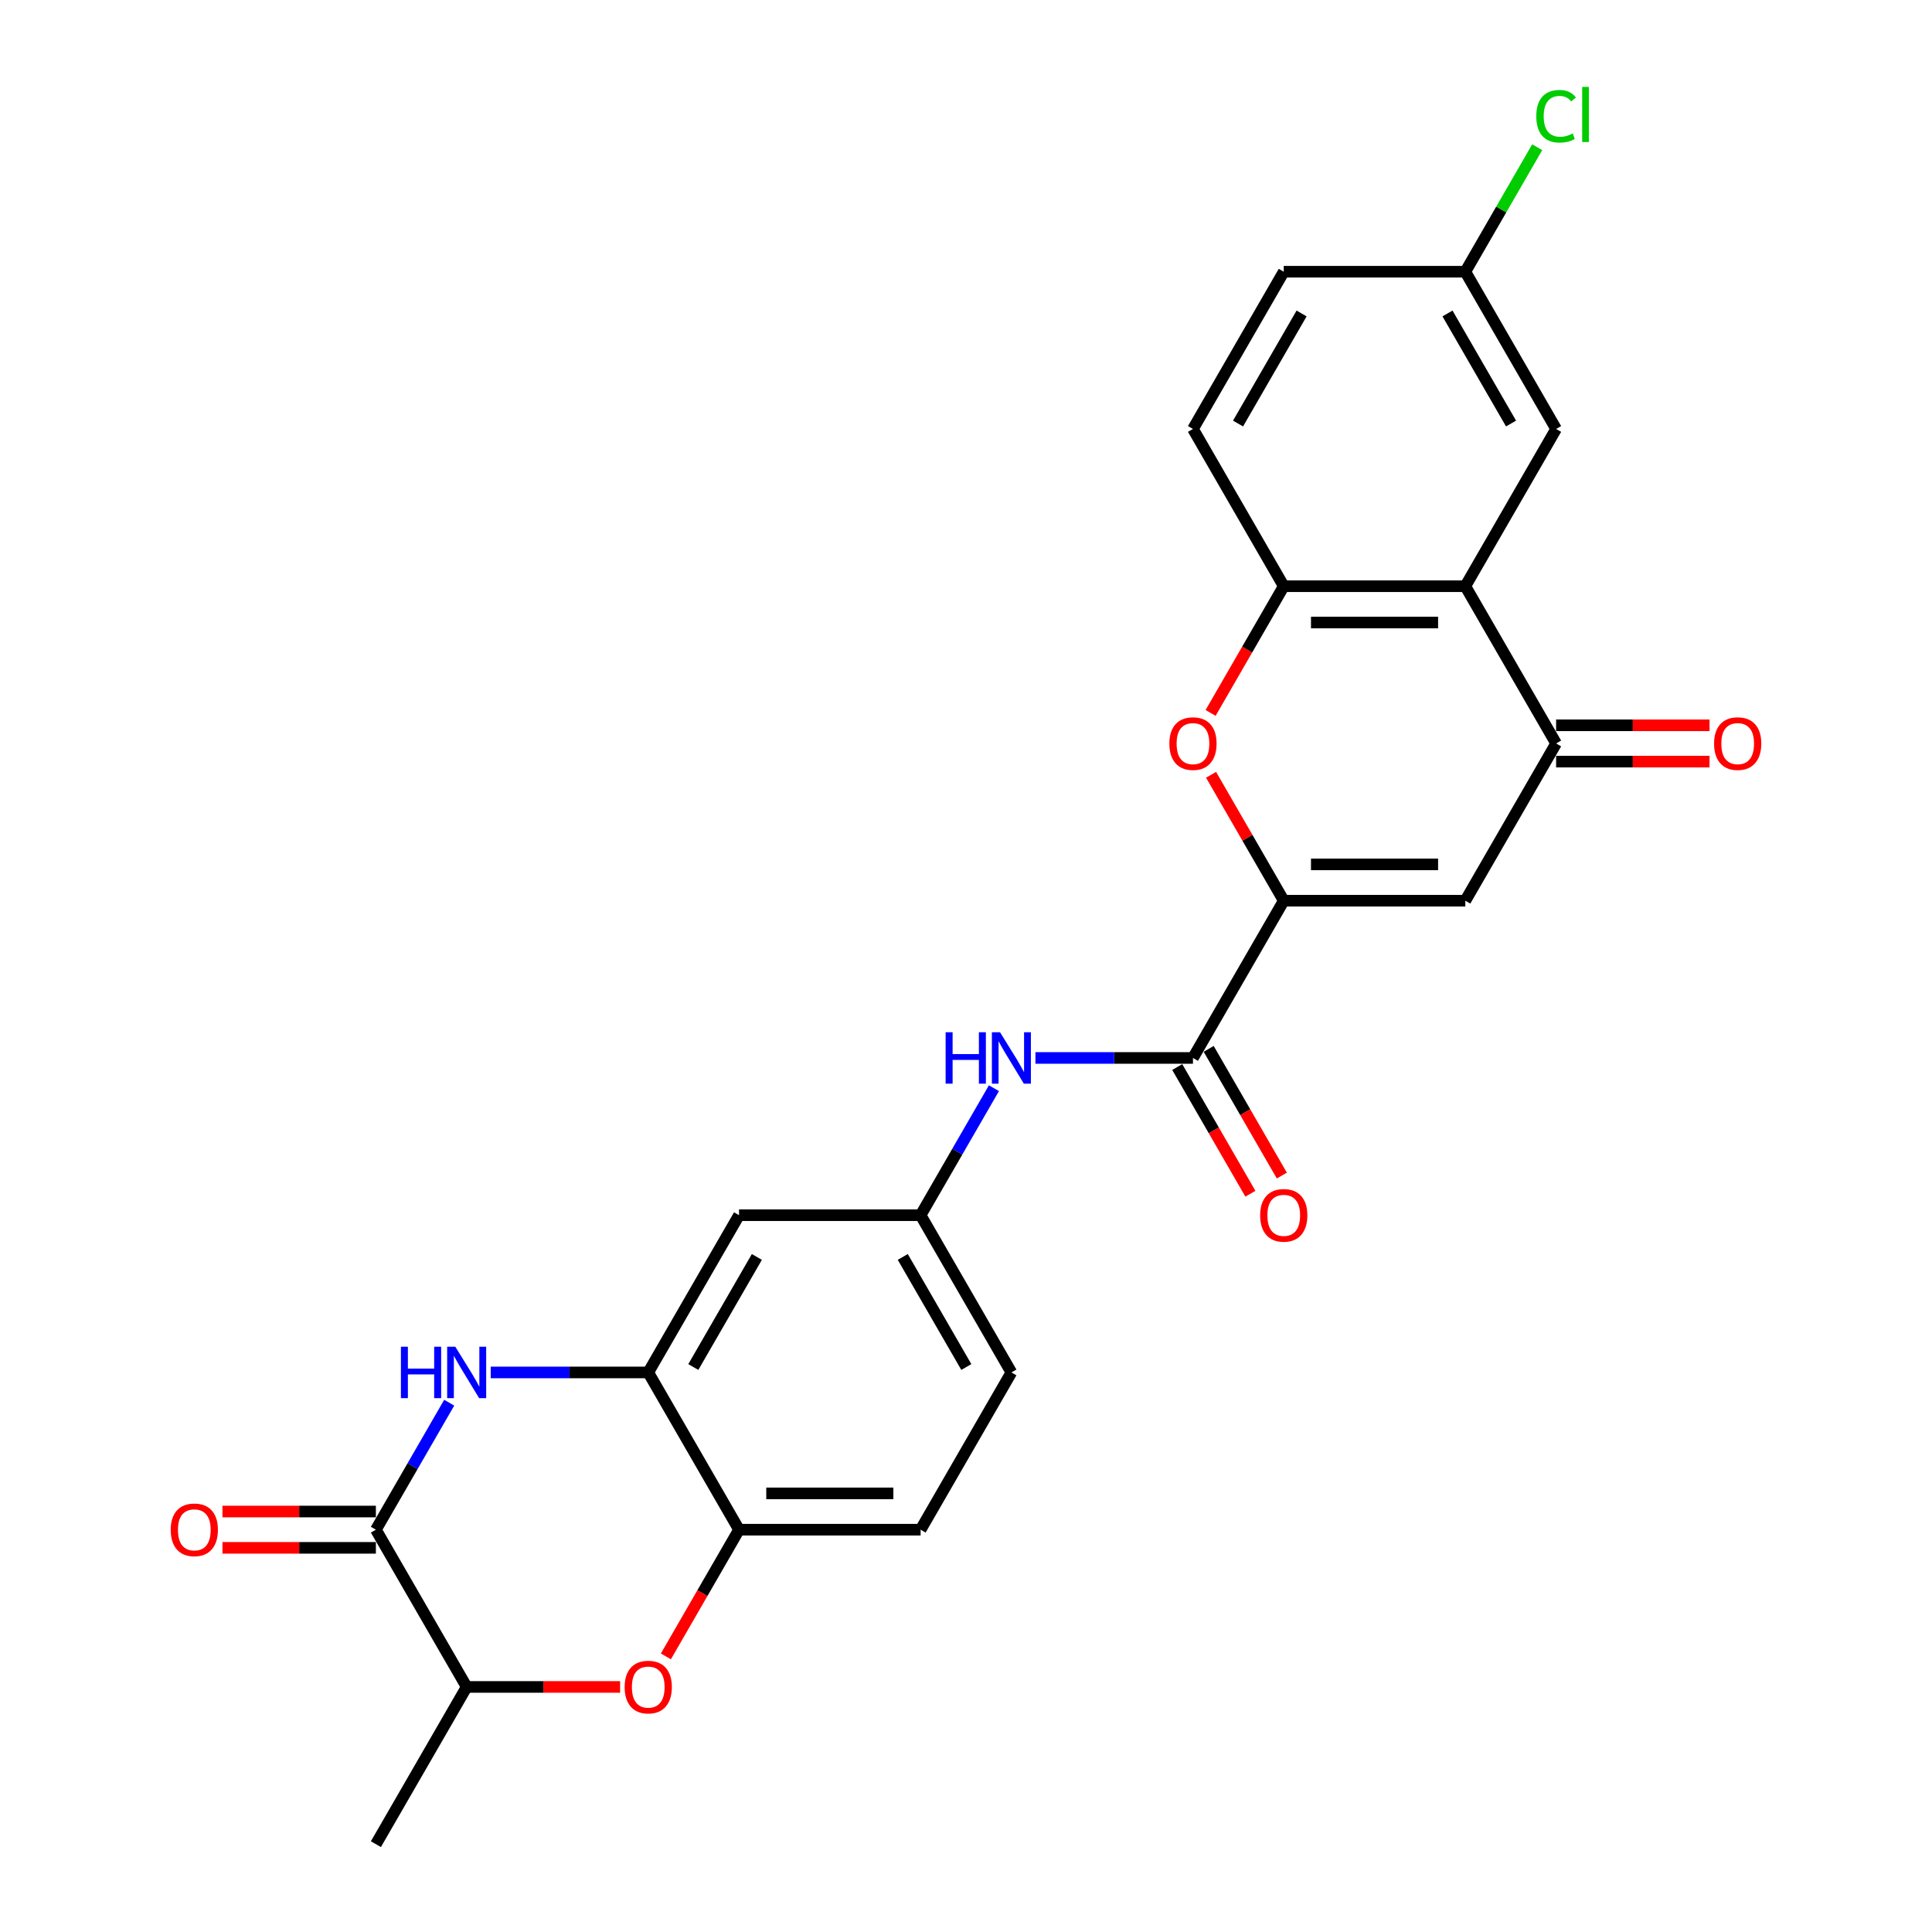 <?xml version='1.0' encoding='iso-8859-1'?>
<svg version='1.1' baseProfile='full'
              xmlns='http://www.w3.org/2000/svg'
                      xmlns:rdkit='http://www.rdkit.org/xml'
                      xmlns:xlink='http://www.w3.org/1999/xlink'
                  xml:space='preserve'
width='1000px' height='1000px' viewBox='0 0 1000 1000'>
<!-- END OF HEADER -->
<rect style='opacity:1.0;fill:#FFFFFF;stroke:none' width='1000' height='1000' x='0' y='0'> </rect>
<path class='bond-0' d='M 664.468,466.203 L 758.449,466.203' style='fill:none;fill-rule:evenodd;stroke:#000000;stroke-width:6px;stroke-linecap:butt;stroke-linejoin:miter;stroke-opacity:1' />
<path class='bond-0' d='M 678.565,447.407 L 744.352,447.407' style='fill:none;fill-rule:evenodd;stroke:#000000;stroke-width:6px;stroke-linecap:butt;stroke-linejoin:miter;stroke-opacity:1' />
<path class='bond-4' d='M 664.468,466.203 L 645.655,433.619' style='fill:none;fill-rule:evenodd;stroke:#000000;stroke-width:6px;stroke-linecap:butt;stroke-linejoin:miter;stroke-opacity:1' />
<path class='bond-4' d='M 645.655,433.619 L 626.842,401.034' style='fill:none;fill-rule:evenodd;stroke:#FF0000;stroke-width:6px;stroke-linecap:butt;stroke-linejoin:miter;stroke-opacity:1' />
<path class='bond-6' d='M 664.468,466.203 L 617.477,547.594' style='fill:none;fill-rule:evenodd;stroke:#000000;stroke-width:6px;stroke-linecap:butt;stroke-linejoin:miter;stroke-opacity:1' />
<path class='bond-3' d='M 758.449,466.203 L 805.44,384.813' style='fill:none;fill-rule:evenodd;stroke:#000000;stroke-width:6px;stroke-linecap:butt;stroke-linejoin:miter;stroke-opacity:1' />
<path class='bond-1' d='M 253.994,710.374 L 294.763,710.374' style='fill:none;fill-rule:evenodd;stroke:#0000FF;stroke-width:6px;stroke-linecap:butt;stroke-linejoin:miter;stroke-opacity:1' />
<path class='bond-1' d='M 294.763,710.374 L 335.532,710.374' style='fill:none;fill-rule:evenodd;stroke:#000000;stroke-width:6px;stroke-linecap:butt;stroke-linejoin:miter;stroke-opacity:1' />
<path class='bond-5' d='M 232.511,726.032 L 213.536,758.898' style='fill:none;fill-rule:evenodd;stroke:#0000FF;stroke-width:6px;stroke-linecap:butt;stroke-linejoin:miter;stroke-opacity:1' />
<path class='bond-5' d='M 213.536,758.898 L 194.56,791.765' style='fill:none;fill-rule:evenodd;stroke:#000000;stroke-width:6px;stroke-linecap:butt;stroke-linejoin:miter;stroke-opacity:1' />
<path class='bond-2' d='M 758.449,303.423 L 664.468,303.423' style='fill:none;fill-rule:evenodd;stroke:#000000;stroke-width:6px;stroke-linecap:butt;stroke-linejoin:miter;stroke-opacity:1' />
<path class='bond-2' d='M 744.352,322.219 L 678.565,322.219' style='fill:none;fill-rule:evenodd;stroke:#000000;stroke-width:6px;stroke-linecap:butt;stroke-linejoin:miter;stroke-opacity:1' />
<path class='bond-15' d='M 758.449,303.423 L 805.44,222.032' style='fill:none;fill-rule:evenodd;stroke:#000000;stroke-width:6px;stroke-linecap:butt;stroke-linejoin:miter;stroke-opacity:1' />
<path class='bond-26' d='M 758.449,303.423 L 805.44,384.813' style='fill:none;fill-rule:evenodd;stroke:#000000;stroke-width:6px;stroke-linecap:butt;stroke-linejoin:miter;stroke-opacity:1' />
<path class='bond-17' d='M 805.44,394.211 L 845.147,394.211' style='fill:none;fill-rule:evenodd;stroke:#000000;stroke-width:6px;stroke-linecap:butt;stroke-linejoin:miter;stroke-opacity:1' />
<path class='bond-17' d='M 845.147,394.211 L 884.854,394.211' style='fill:none;fill-rule:evenodd;stroke:#FF0000;stroke-width:6px;stroke-linecap:butt;stroke-linejoin:miter;stroke-opacity:1' />
<path class='bond-17' d='M 805.44,375.415 L 845.147,375.415' style='fill:none;fill-rule:evenodd;stroke:#000000;stroke-width:6px;stroke-linecap:butt;stroke-linejoin:miter;stroke-opacity:1' />
<path class='bond-17' d='M 845.147,375.415 L 884.854,375.415' style='fill:none;fill-rule:evenodd;stroke:#FF0000;stroke-width:6px;stroke-linecap:butt;stroke-linejoin:miter;stroke-opacity:1' />
<path class='bond-7' d='M 626.603,369.005 L 645.536,336.214' style='fill:none;fill-rule:evenodd;stroke:#FF0000;stroke-width:6px;stroke-linecap:butt;stroke-linejoin:miter;stroke-opacity:1' />
<path class='bond-7' d='M 645.536,336.214 L 664.468,303.423' style='fill:none;fill-rule:evenodd;stroke:#000000;stroke-width:6px;stroke-linecap:butt;stroke-linejoin:miter;stroke-opacity:1' />
<path class='bond-16' d='M 194.56,782.367 L 154.853,782.367' style='fill:none;fill-rule:evenodd;stroke:#000000;stroke-width:6px;stroke-linecap:butt;stroke-linejoin:miter;stroke-opacity:1' />
<path class='bond-16' d='M 154.853,782.367 L 115.146,782.367' style='fill:none;fill-rule:evenodd;stroke:#FF0000;stroke-width:6px;stroke-linecap:butt;stroke-linejoin:miter;stroke-opacity:1' />
<path class='bond-16' d='M 194.56,801.163 L 154.853,801.163' style='fill:none;fill-rule:evenodd;stroke:#000000;stroke-width:6px;stroke-linecap:butt;stroke-linejoin:miter;stroke-opacity:1' />
<path class='bond-16' d='M 154.853,801.163 L 115.146,801.163' style='fill:none;fill-rule:evenodd;stroke:#FF0000;stroke-width:6px;stroke-linecap:butt;stroke-linejoin:miter;stroke-opacity:1' />
<path class='bond-29' d='M 194.56,791.765 L 241.551,873.155' style='fill:none;fill-rule:evenodd;stroke:#000000;stroke-width:6px;stroke-linecap:butt;stroke-linejoin:miter;stroke-opacity:1' />
<path class='bond-11' d='M 617.477,547.594 L 576.708,547.594' style='fill:none;fill-rule:evenodd;stroke:#000000;stroke-width:6px;stroke-linecap:butt;stroke-linejoin:miter;stroke-opacity:1' />
<path class='bond-11' d='M 576.708,547.594 L 535.939,547.594' style='fill:none;fill-rule:evenodd;stroke:#0000FF;stroke-width:6px;stroke-linecap:butt;stroke-linejoin:miter;stroke-opacity:1' />
<path class='bond-18' d='M 609.338,552.293 L 628.27,585.084' style='fill:none;fill-rule:evenodd;stroke:#000000;stroke-width:6px;stroke-linecap:butt;stroke-linejoin:miter;stroke-opacity:1' />
<path class='bond-18' d='M 628.27,585.084 L 647.202,617.875' style='fill:none;fill-rule:evenodd;stroke:#FF0000;stroke-width:6px;stroke-linecap:butt;stroke-linejoin:miter;stroke-opacity:1' />
<path class='bond-18' d='M 625.616,542.895 L 644.548,575.686' style='fill:none;fill-rule:evenodd;stroke:#000000;stroke-width:6px;stroke-linecap:butt;stroke-linejoin:miter;stroke-opacity:1' />
<path class='bond-18' d='M 644.548,575.686 L 663.48,608.477' style='fill:none;fill-rule:evenodd;stroke:#FF0000;stroke-width:6px;stroke-linecap:butt;stroke-linejoin:miter;stroke-opacity:1' />
<path class='bond-19' d='M 664.468,303.423 L 617.477,222.032' style='fill:none;fill-rule:evenodd;stroke:#000000;stroke-width:6px;stroke-linecap:butt;stroke-linejoin:miter;stroke-opacity:1' />
<path class='bond-8' d='M 335.532,710.374 L 382.523,628.984' style='fill:none;fill-rule:evenodd;stroke:#000000;stroke-width:6px;stroke-linecap:butt;stroke-linejoin:miter;stroke-opacity:1' />
<path class='bond-8' d='M 358.859,707.564 L 391.753,650.591' style='fill:none;fill-rule:evenodd;stroke:#000000;stroke-width:6px;stroke-linecap:butt;stroke-linejoin:miter;stroke-opacity:1' />
<path class='bond-28' d='M 335.532,710.374 L 382.523,791.765' style='fill:none;fill-rule:evenodd;stroke:#000000;stroke-width:6px;stroke-linecap:butt;stroke-linejoin:miter;stroke-opacity:1' />
<path class='bond-9' d='M 344.659,857.347 L 363.591,824.556' style='fill:none;fill-rule:evenodd;stroke:#FF0000;stroke-width:6px;stroke-linecap:butt;stroke-linejoin:miter;stroke-opacity:1' />
<path class='bond-9' d='M 363.591,824.556 L 382.523,791.765' style='fill:none;fill-rule:evenodd;stroke:#000000;stroke-width:6px;stroke-linecap:butt;stroke-linejoin:miter;stroke-opacity:1' />
<path class='bond-12' d='M 320.965,873.155 L 281.258,873.155' style='fill:none;fill-rule:evenodd;stroke:#FF0000;stroke-width:6px;stroke-linecap:butt;stroke-linejoin:miter;stroke-opacity:1' />
<path class='bond-12' d='M 281.258,873.155 L 241.551,873.155' style='fill:none;fill-rule:evenodd;stroke:#000000;stroke-width:6px;stroke-linecap:butt;stroke-linejoin:miter;stroke-opacity:1' />
<path class='bond-10' d='M 382.523,791.765 L 476.505,791.765' style='fill:none;fill-rule:evenodd;stroke:#000000;stroke-width:6px;stroke-linecap:butt;stroke-linejoin:miter;stroke-opacity:1' />
<path class='bond-10' d='M 396.62,772.968 L 462.407,772.968' style='fill:none;fill-rule:evenodd;stroke:#000000;stroke-width:6px;stroke-linecap:butt;stroke-linejoin:miter;stroke-opacity:1' />
<path class='bond-14' d='M 514.456,563.251 L 495.48,596.117' style='fill:none;fill-rule:evenodd;stroke:#0000FF;stroke-width:6px;stroke-linecap:butt;stroke-linejoin:miter;stroke-opacity:1' />
<path class='bond-14' d='M 495.48,596.117 L 476.505,628.984' style='fill:none;fill-rule:evenodd;stroke:#000000;stroke-width:6px;stroke-linecap:butt;stroke-linejoin:miter;stroke-opacity:1' />
<path class='bond-25' d='M 241.551,873.155 L 194.56,954.545' style='fill:none;fill-rule:evenodd;stroke:#000000;stroke-width:6px;stroke-linecap:butt;stroke-linejoin:miter;stroke-opacity:1' />
<path class='bond-13' d='M 382.523,628.984 L 476.505,628.984' style='fill:none;fill-rule:evenodd;stroke:#000000;stroke-width:6px;stroke-linecap:butt;stroke-linejoin:miter;stroke-opacity:1' />
<path class='bond-22' d='M 476.505,628.984 L 523.495,710.374' style='fill:none;fill-rule:evenodd;stroke:#000000;stroke-width:6px;stroke-linecap:butt;stroke-linejoin:miter;stroke-opacity:1' />
<path class='bond-22' d='M 467.275,650.591 L 500.169,707.564' style='fill:none;fill-rule:evenodd;stroke:#000000;stroke-width:6px;stroke-linecap:butt;stroke-linejoin:miter;stroke-opacity:1' />
<path class='bond-27' d='M 805.44,222.032 L 758.449,140.642' style='fill:none;fill-rule:evenodd;stroke:#000000;stroke-width:6px;stroke-linecap:butt;stroke-linejoin:miter;stroke-opacity:1' />
<path class='bond-27' d='M 782.113,219.222 L 749.22,162.248' style='fill:none;fill-rule:evenodd;stroke:#000000;stroke-width:6px;stroke-linecap:butt;stroke-linejoin:miter;stroke-opacity:1' />
<path class='bond-23' d='M 617.477,222.032 L 664.468,140.642' style='fill:none;fill-rule:evenodd;stroke:#000000;stroke-width:6px;stroke-linecap:butt;stroke-linejoin:miter;stroke-opacity:1' />
<path class='bond-23' d='M 640.804,219.222 L 673.697,162.248' style='fill:none;fill-rule:evenodd;stroke:#000000;stroke-width:6px;stroke-linecap:butt;stroke-linejoin:miter;stroke-opacity:1' />
<path class='bond-20' d='M 476.505,791.765 L 523.495,710.374' style='fill:none;fill-rule:evenodd;stroke:#000000;stroke-width:6px;stroke-linecap:butt;stroke-linejoin:miter;stroke-opacity:1' />
<path class='bond-21' d='M 758.449,140.642 L 664.468,140.642' style='fill:none;fill-rule:evenodd;stroke:#000000;stroke-width:6px;stroke-linecap:butt;stroke-linejoin:miter;stroke-opacity:1' />
<path class='bond-24' d='M 758.449,140.642 L 777.05,108.424' style='fill:none;fill-rule:evenodd;stroke:#000000;stroke-width:6px;stroke-linecap:butt;stroke-linejoin:miter;stroke-opacity:1' />
<path class='bond-24' d='M 777.05,108.424 L 795.651,76.206' style='fill:none;fill-rule:evenodd;stroke:#00CC00;stroke-width:6px;stroke-linecap:butt;stroke-linejoin:miter;stroke-opacity:1' />
<path  class='atom-2' d='M 207.511 697.067
L 211.12 697.067
L 211.12 708.382
L 224.728 708.382
L 224.728 697.067
L 228.337 697.067
L 228.337 723.682
L 224.728 723.682
L 224.728 711.389
L 211.12 711.389
L 211.12 723.682
L 207.511 723.682
L 207.511 697.067
' fill='#0000FF'/>
<path  class='atom-2' d='M 235.668 697.067
L 244.389 711.164
Q 245.254 712.555, 246.645 715.073
Q 248.036 717.592, 248.111 717.743
L 248.111 697.067
L 251.644 697.067
L 251.644 723.682
L 247.998 723.682
L 238.637 708.269
Q 237.547 706.465, 236.382 704.397
Q 235.254 702.33, 234.916 701.69
L 234.916 723.682
L 231.457 723.682
L 231.457 697.067
L 235.668 697.067
' fill='#0000FF'/>
<path  class='atom-5' d='M 605.259 384.888
Q 605.259 378.497, 608.417 374.926
Q 611.575 371.355, 617.477 371.355
Q 623.379 371.355, 626.537 374.926
Q 629.694 378.497, 629.694 384.888
Q 629.694 391.354, 626.499 395.038
Q 623.304 398.685, 617.477 398.685
Q 611.612 398.685, 608.417 395.038
Q 605.259 391.392, 605.259 384.888
M 617.477 395.677
Q 621.537 395.677, 623.717 392.97
Q 625.935 390.226, 625.935 384.888
Q 625.935 379.663, 623.717 377.031
Q 621.537 374.362, 617.477 374.362
Q 613.417 374.362, 611.199 376.994
Q 609.019 379.625, 609.019 384.888
Q 609.019 390.264, 611.199 392.97
Q 613.417 395.677, 617.477 395.677
' fill='#FF0000'/>
<path  class='atom-10' d='M 323.315 873.23
Q 323.315 866.84, 326.473 863.268
Q 329.63 859.697, 335.532 859.697
Q 341.434 859.697, 344.592 863.268
Q 347.75 866.84, 347.75 873.23
Q 347.75 879.696, 344.555 883.38
Q 341.359 887.027, 335.532 887.027
Q 329.668 887.027, 326.473 883.38
Q 323.315 879.734, 323.315 873.23
M 335.532 884.019
Q 339.592 884.019, 341.773 881.313
Q 343.991 878.568, 343.991 873.23
Q 343.991 868.005, 341.773 865.373
Q 339.592 862.704, 335.532 862.704
Q 331.472 862.704, 329.254 865.336
Q 327.074 867.967, 327.074 873.23
Q 327.074 878.606, 329.254 881.313
Q 331.472 884.019, 335.532 884.019
' fill='#FF0000'/>
<path  class='atom-12' d='M 489.455 534.286
L 493.064 534.286
L 493.064 545.601
L 506.673 545.601
L 506.673 534.286
L 510.282 534.286
L 510.282 560.901
L 506.673 560.901
L 506.673 548.609
L 493.064 548.609
L 493.064 560.901
L 489.455 560.901
L 489.455 534.286
' fill='#0000FF'/>
<path  class='atom-12' d='M 517.612 534.286
L 526.334 548.383
Q 527.198 549.774, 528.589 552.293
Q 529.98 554.811, 530.055 554.962
L 530.055 534.286
L 533.589 534.286
L 533.589 560.901
L 529.943 560.901
L 520.582 545.488
Q 519.492 543.684, 518.326 541.616
Q 517.199 539.549, 516.86 538.91
L 516.86 560.901
L 513.402 560.901
L 513.402 534.286
L 517.612 534.286
' fill='#0000FF'/>
<path  class='atom-17' d='M 88.361 791.84
Q 88.361 785.449, 91.519 781.878
Q 94.677 778.307, 100.579 778.307
Q 106.481 778.307, 109.638 781.878
Q 112.796 785.449, 112.796 791.84
Q 112.796 798.306, 109.601 801.99
Q 106.405 805.636, 100.579 805.636
Q 94.714 805.636, 91.519 801.99
Q 88.361 798.343, 88.361 791.84
M 100.579 802.629
Q 104.639 802.629, 106.819 799.922
Q 109.037 797.178, 109.037 791.84
Q 109.037 786.615, 106.819 783.983
Q 104.639 781.314, 100.579 781.314
Q 96.519 781.314, 94.301 783.945
Q 92.12 786.577, 92.12 791.84
Q 92.12 797.216, 94.301 799.922
Q 96.519 802.629, 100.579 802.629
' fill='#FF0000'/>
<path  class='atom-18' d='M 887.204 384.888
Q 887.204 378.497, 890.362 374.926
Q 893.519 371.355, 899.421 371.355
Q 905.323 371.355, 908.481 374.926
Q 911.639 378.497, 911.639 384.888
Q 911.639 391.354, 908.444 395.038
Q 905.248 398.685, 899.421 398.685
Q 893.557 398.685, 890.362 395.038
Q 887.204 391.392, 887.204 384.888
M 899.421 395.677
Q 903.481 395.677, 905.662 392.97
Q 907.88 390.226, 907.88 384.888
Q 907.88 379.663, 905.662 377.031
Q 903.481 374.362, 899.421 374.362
Q 895.361 374.362, 893.143 376.994
Q 890.963 379.625, 890.963 384.888
Q 890.963 390.264, 893.143 392.97
Q 895.361 395.677, 899.421 395.677
' fill='#FF0000'/>
<path  class='atom-19' d='M 652.25 629.059
Q 652.25 622.668, 655.408 619.097
Q 658.566 615.526, 664.468 615.526
Q 670.37 615.526, 673.527 619.097
Q 676.685 622.668, 676.685 629.059
Q 676.685 635.525, 673.49 639.209
Q 670.294 642.856, 664.468 642.856
Q 658.603 642.856, 655.408 639.209
Q 652.25 635.563, 652.25 629.059
M 664.468 639.848
Q 668.528 639.848, 670.708 637.142
Q 672.926 634.397, 672.926 629.059
Q 672.926 623.834, 670.708 621.202
Q 668.528 618.533, 664.468 618.533
Q 660.408 618.533, 658.19 621.165
Q 656.009 623.796, 656.009 629.059
Q 656.009 634.435, 658.19 637.142
Q 660.408 639.848, 664.468 639.848
' fill='#FF0000'/>
<path  class='atom-25' d='M 795.177 60.172
Q 795.177 53.556, 798.26 50.098
Q 801.38 46.602, 807.282 46.602
Q 812.77 46.602, 815.703 50.474
L 813.222 52.504
Q 811.079 49.684, 807.282 49.684
Q 803.26 49.684, 801.117 52.391
Q 799.012 55.06, 799.012 60.172
Q 799.012 65.435, 801.192 68.142
Q 803.41 70.849, 807.695 70.849
Q 810.628 70.849, 814.049 69.082
L 815.101 71.901
Q 813.71 72.803, 811.605 73.33
Q 809.5 73.856, 807.169 73.856
Q 801.38 73.856, 798.26 70.322
Q 795.177 66.789, 795.177 60.172
' fill='#00CC00'/>
<path  class='atom-25' d='M 818.936 44.985
L 822.394 44.985
L 822.394 73.518
L 818.936 73.518
L 818.936 44.985
' fill='#00CC00'/>
</svg>
